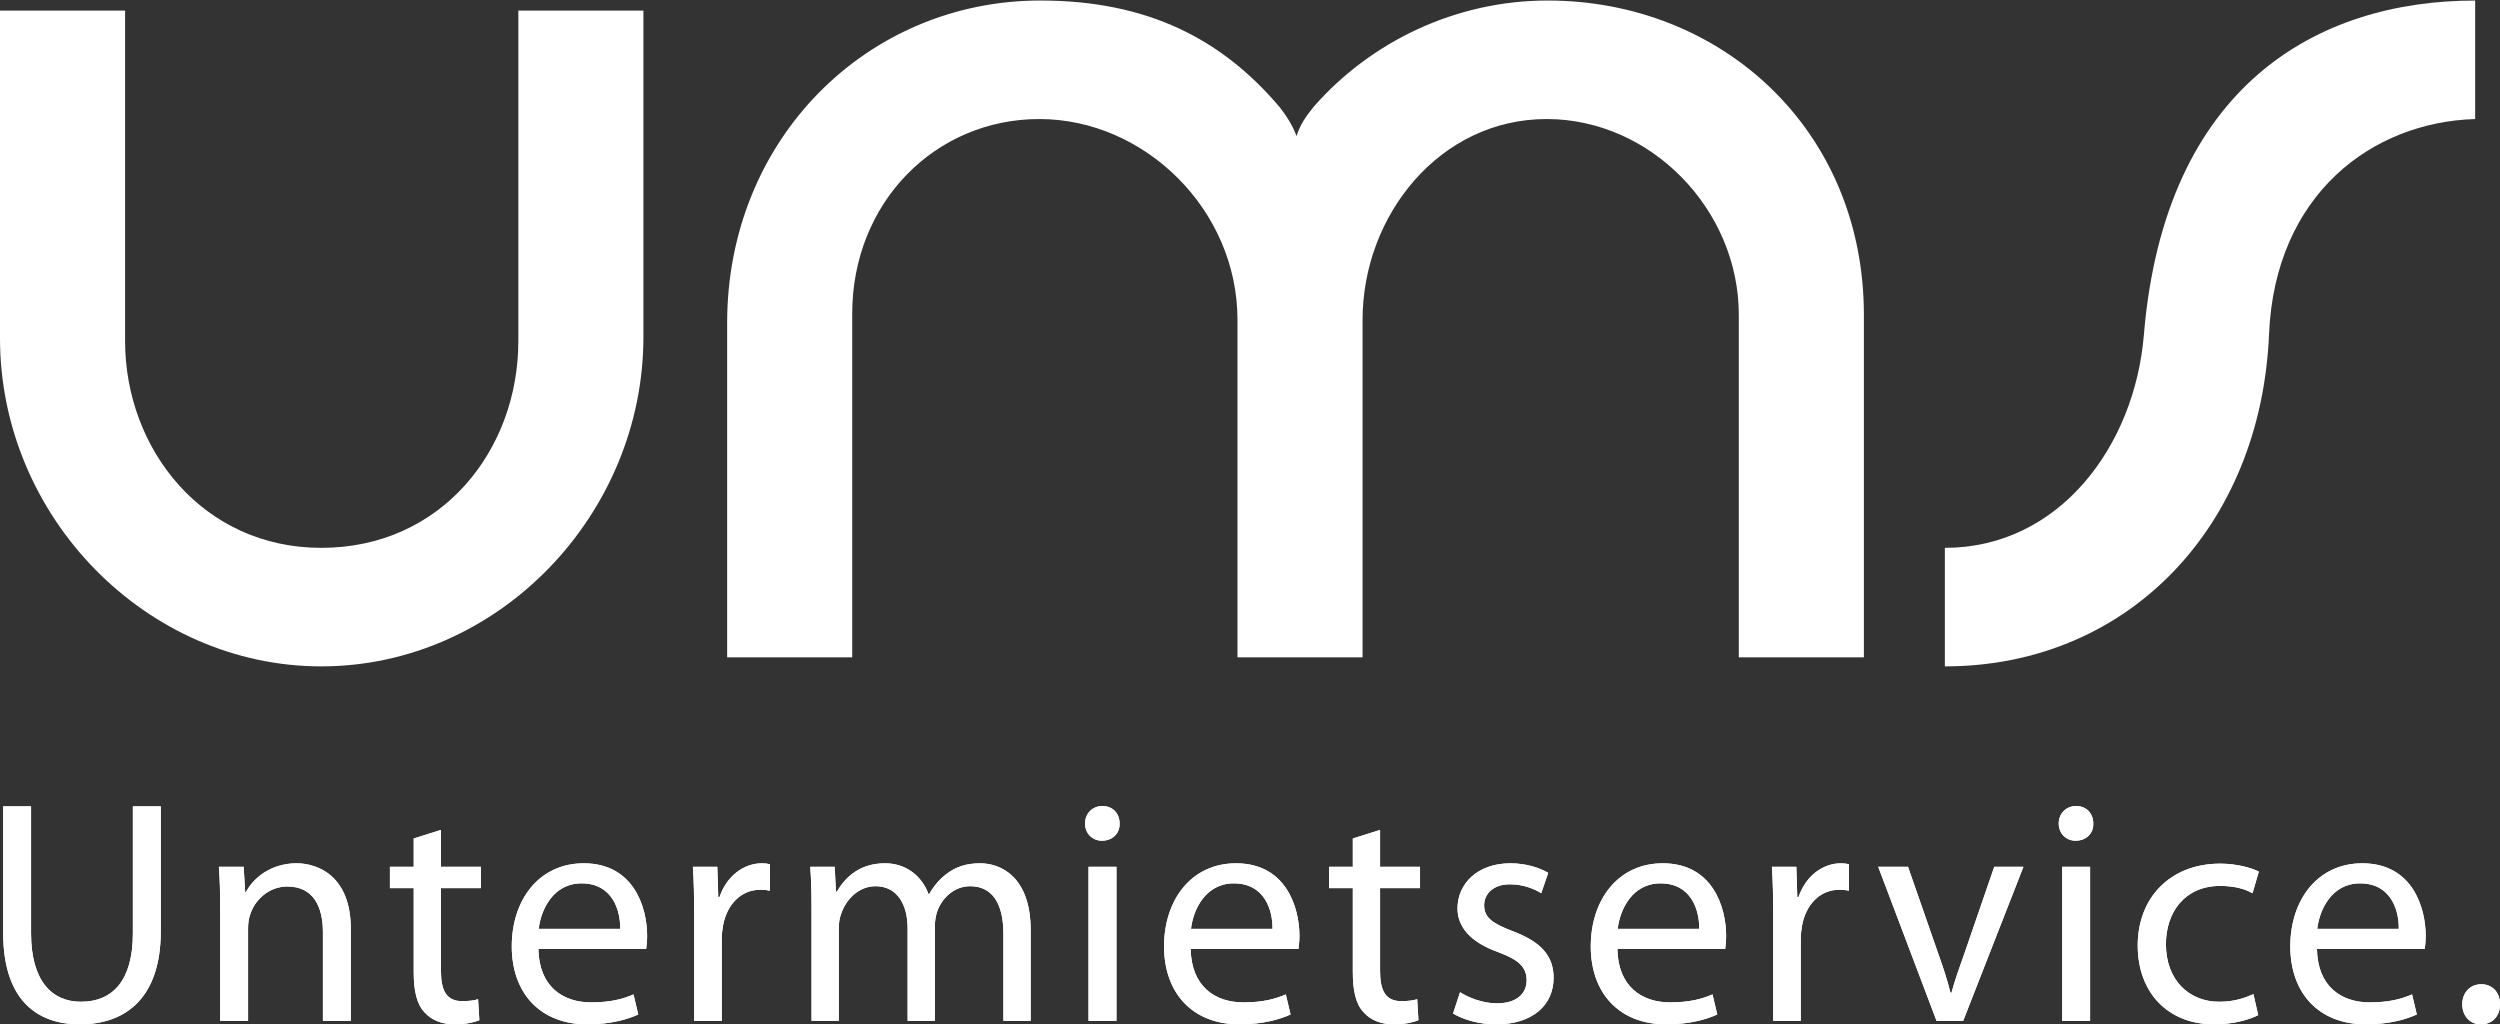 <?xml version="1.0" encoding="UTF-8" standalone="no"?>
<svg
   xmlns="http://www.w3.org/2000/svg"
   xmlns:inkscape="http://www.inkscape.org/namespaces/inkscape"
   id="svg2"
   version="1.1"
   inkscape:version="0.48.3.1 r9886"
   width="166"
   height="68"
   viewBox="0 0 166 68"
   xml:space="preserve"
   inkscape:export-xdpi="90"
   inkscape:export-ydpi="90">
    <rect x="0" y="0" width="166" height="68" fill="#333333" stroke="none"/>
    <defs
     id="defs6"><clipPath
       clipPathUnits="userSpaceOnUse"
       id="clipPath16"><path
         d="m 0,160.667 417.614,0 L 417.614,0 0,0 0,160.667 z"
         id="path18"
         inkscape:connector-curvature="0" /></clipPath></defs>
     <g
     id="g10"
     transform="matrix(1.25,0,0,-1.25,0,68)">
     <view id="standard100" viewBox="0 0 166 68" />
     <g
       id="g12"
       transform="matrix(1.114,0,0,1.118,-32.858,-54.238)"
       style="fill:#ffffff;fill-opacity:1;stroke:none"><g
         id="g14"
         clip-path="url(#clipPath16)"
         style="fill:#ffffff;fill-opacity:1;stroke:none"><g
           id="g20"
           transform="translate(54.212,96.669)"
           style="fill:#ffffff;fill-opacity:1;stroke:none"><path
             d="m 0,0 5.964,0 0,-15.508 c 0,-8.445 -6.919,-15.651 -15.364,-15.651 -8.303,0 -15.317,7.063 -15.317,15.604 l 0,15.555 5.965,0 0,-15.699 c 0,-5.152 3.721,-9.829 9.352,-9.829 5.726,0 9.4,4.629 9.4,9.829 L 0,0 z"
             style="fill:#ffffff;fill-opacity:1;fill-rule:nonzero;stroke:none"
             id="path22"
             inkscape:connector-curvature="0" /></g><g
           id="g24"
           transform="translate(70.132,82.259)"
           style="fill:#ffffff;fill-opacity:1;stroke:none"><path
             d="m 0,0 0,-16.318 -5.963,0 0,15.889 c 0,8.732 6.679,15.317 14.935,15.317 5.153,0 8.684,-1.861 11.403,-5.057 0.334,-0.43 0.621,-0.86 0.812,-1.384 0.19,0.572 0.428,0.906 0.81,1.384 2.72,3.101 6.776,5.057 11.165,5.057 8.255,0 15.079,-6.108 15.079,-14.935 l 0,-16.271 -5.964,0 0,16.271 c 0,5.01 -4.2,9.304 -9.162,9.304 -5.105,0 -8.779,-4.58 -8.779,-9.544 l 0,-16.031 -5.964,0 0,16.031 c 0,5.25 -4.438,9.544 -9.449,9.544 C 3.962,9.257 0,5.297 0,0"
             style="fill:#ffffff;fill-opacity:1;fill-rule:nonzero;stroke:none"
             id="path26"
             inkscape:connector-curvature="0" /></g><g
           id="g28"
           transform="translate(147.521,91.516)"
           style="fill:#ffffff;fill-opacity:1;stroke:none"><path
             d="m 0,0 c -4.913,-0.143 -9.542,-3.578 -9.828,-10.211 -0.382,-9.161 -6.729,-15.795 -15.459,-15.795 l 0,5.631 c 5.438,0 9.065,4.819 9.494,10.164 C -14.79,1.574 -7.537,5.63 0,5.63 L 0,0 z"
             style="fill:#ffffff;fill-opacity:1;fill-rule:nonzero;stroke:none"
             id="path30"
             inkscape:connector-curvature="0" /></g><g
           id="g32"
           transform="translate(30.977,58.86)"
           style="fill:#ffffff;fill-opacity:1;stroke:none"><path
             d="m 0,0 0,-6.034 c 0,-2.283 1.013,-3.251 2.374,-3.251 1.512,0 2.48,0.998 2.48,3.251 l 0,6.034 1.331,0 0,-5.943 c 0,-3.13 -1.648,-4.416 -3.856,-4.416 -2.087,0 -3.66,1.195 -3.66,4.355 L -1.331,0 0,0 z"
             style="fill:#ffffff;fill-opacity:1;fill-rule:nonzero;stroke:none"
             id="path34"
             inkscape:connector-curvature="0" /></g><g
           id="g36"
           transform="translate(39.994,54.006)"
           style="fill:#ffffff;fill-opacity:1;stroke:none"><path
             d="m 0,0 c 0,0.756 -0.015,1.376 -0.061,1.981 l 1.18,0 0.075,-1.21 0.031,0 c 0.362,0.696 1.21,1.376 2.419,1.376 1.013,0 2.586,-0.605 2.586,-3.115 l 0,-4.37 -1.331,0 0,4.219 c 0,1.18 -0.439,2.163 -1.693,2.163 -0.877,0 -1.558,-0.621 -1.785,-1.361 -0.06,-0.166 -0.09,-0.394 -0.09,-0.621 l 0,-4.4 L 0,-5.338 0,0 z"
             style="fill:#ffffff;fill-opacity:1;fill-rule:nonzero;stroke:none"
             id="path38"
             inkscape:connector-curvature="0" /></g><g
           id="g40"
           transform="translate(50.523,57.741)"
           style="fill:#ffffff;fill-opacity:1;stroke:none"><path
             d="m 0,0 0,-1.754 1.905,0 0,-1.014 -1.905,0 0,-3.947 c 0,-0.906 0.257,-1.421 0.998,-1.421 0.363,0 0.575,0.031 0.772,0.091 L 1.83,-9.043 C 1.573,-9.148 1.165,-9.24 0.65,-9.24 c -0.62,0 -1.119,0.213 -1.436,0.575 -0.378,0.394 -0.514,1.044 -0.514,1.905 l 0,3.992 -1.135,0 0,1.014 1.135,0 0,1.346 L 0,0 z"
             style="fill:#ffffff;fill-opacity:1;fill-rule:nonzero;stroke:none"
             id="path42"
             inkscape:connector-curvature="0" /></g><g
           id="g44"
           transform="translate(59.069,53.038)"
           style="fill:#ffffff;fill-opacity:1;stroke:none"><path
             d="M 0,0 C 0.015,0.847 -0.348,2.162 -1.845,2.162 -3.19,2.162 -3.78,0.922 -3.886,0 L 0,0 z m -3.901,-0.953 c 0.03,-1.799 1.179,-2.54 2.51,-2.54 0.953,0 1.527,0.167 2.026,0.378 l 0.227,-0.953 c -0.469,-0.211 -1.27,-0.469 -2.435,-0.469 -2.253,0 -3.598,1.498 -3.598,3.705 0,2.208 1.3,3.947 3.432,3.947 2.389,0 3.024,-2.101 3.024,-3.447 0,-0.273 -0.03,-0.484 -0.045,-0.621 l -5.141,0 z"
             style="fill:#ffffff;fill-opacity:1;fill-rule:nonzero;stroke:none"
             id="path46"
             inkscape:connector-curvature="0" /></g><g
           id="g48"
           transform="translate(62.596,53.704)"
           style="fill:#ffffff;fill-opacity:1;stroke:none"><path
             d="m 0,0 c 0,0.861 -0.015,1.602 -0.061,2.283 l 1.165,0 0.045,-1.437 0.06,0 c 0.333,0.983 1.135,1.603 2.027,1.603 0.151,0 0.257,-0.015 0.378,-0.045 l 0,-1.256 C 3.478,1.179 3.342,1.193 3.16,1.193 2.223,1.193 1.558,0.483 1.376,-0.515 1.346,-0.696 1.315,-0.908 1.315,-1.135 l 0,-3.901 L 0,-5.036 0,0 z"
             style="fill:#ffffff;fill-opacity:1;fill-rule:nonzero;stroke:none"
             id="path50"
             inkscape:connector-curvature="0" /></g><g
           id="g52"
           transform="translate(68.193,54.006)"
           style="fill:#ffffff;fill-opacity:1;stroke:none"><path
             d="m 0,0 c 0,0.756 -0.015,1.376 -0.061,1.981 l 1.165,0 0.06,-1.179 0.045,0 c 0.409,0.695 1.089,1.345 2.299,1.345 0.998,0 1.754,-0.605 2.072,-1.466 l 0.03,0 c 0.227,0.408 0.514,0.725 0.816,0.953 0.439,0.332 0.923,0.513 1.618,0.513 0.968,0 2.405,-0.634 2.405,-3.175 l 0,-4.31 -1.301,0 0,4.144 c 0,1.406 -0.514,2.253 -1.587,2.253 -0.756,0 -1.346,-0.56 -1.573,-1.21 C 5.927,-0.333 5.882,-0.575 5.882,-0.816 l 0,-4.522 -1.3,0 0,4.386 C 4.582,0.212 4.067,1.059 3.054,1.059 2.223,1.059 1.618,0.394 1.406,-0.272 1.331,-0.469 1.3,-0.696 1.3,-0.923 l 0,-4.415 -1.3,0 L 0,0 z"
             style="fill:#ffffff;fill-opacity:1;fill-rule:nonzero;stroke:none"
             id="path54"
             inkscape:connector-curvature="0" /></g><path
           d="m 81.401,55.987 1.331,0 0,-7.319 -1.331,0 0,7.319 z m 1.482,2.057 c 0.015,-0.454 -0.318,-0.817 -0.847,-0.817 -0.469,0 -0.802,0.363 -0.802,0.817 0,0.469 0.348,0.831 0.832,0.831 0.499,0 0.817,-0.362 0.817,-0.831"
           style="fill:#ffffff;fill-opacity:1;fill-rule:nonzero;stroke:none"
           id="path56"
           inkscape:connector-curvature="0" /><g
           id="g58"
           transform="translate(90.173,53.038)"
           style="fill:#ffffff;fill-opacity:1;stroke:none"><path
             d="M 0,0 C 0.015,0.847 -0.348,2.162 -1.845,2.162 -3.19,2.162 -3.78,0.922 -3.886,0 L 0,0 z m -3.901,-0.953 c 0.03,-1.799 1.179,-2.54 2.51,-2.54 0.953,0 1.527,0.167 2.026,0.378 l 0.227,-0.953 c -0.469,-0.211 -1.27,-0.469 -2.435,-0.469 -2.253,0 -3.598,1.498 -3.598,3.705 0,2.208 1.3,3.947 3.432,3.947 2.389,0 3.024,-2.101 3.024,-3.447 0,-0.273 -0.03,-0.484 -0.045,-0.621 l -5.141,0 z"
             style="fill:#ffffff;fill-opacity:1;fill-rule:nonzero;stroke:none"
             id="path60"
             inkscape:connector-curvature="0" /></g><g
           id="g62"
           transform="translate(95.303,57.741)"
           style="fill:#ffffff;fill-opacity:1;stroke:none"><path
             d="m 0,0 0,-1.754 1.905,0 0,-1.014 -1.905,0 0,-3.947 c 0,-0.906 0.257,-1.421 0.998,-1.421 0.363,0 0.575,0.031 0.772,0.091 L 1.83,-9.043 C 1.573,-9.148 1.165,-9.24 0.65,-9.24 c -0.62,0 -1.119,0.213 -1.436,0.575 -0.378,0.394 -0.514,1.044 -0.514,1.905 l 0,3.992 -1.135,0 0,1.014 1.135,0 0,1.346 L 0,0 z"
             style="fill:#ffffff;fill-opacity:1;fill-rule:nonzero;stroke:none"
             id="path64"
             inkscape:connector-curvature="0" /></g><g
           id="g66"
           transform="translate(99.116,50.028)"
           style="fill:#ffffff;fill-opacity:1;stroke:none"><path
             d="m 0,0 c 0.393,-0.256 1.089,-0.529 1.754,-0.529 0.968,0 1.422,0.484 1.422,1.09 0,0.634 -0.379,0.982 -1.362,1.345 -1.315,0.469 -1.935,1.195 -1.935,2.072 0,1.179 0.953,2.147 2.525,2.147 0.742,0 1.391,-0.212 1.8,-0.454 L 3.871,4.703 C 3.584,4.885 3.055,5.127 2.374,5.127 1.588,5.127 1.149,4.674 1.149,4.129 c 0,-0.606 0.439,-0.877 1.392,-1.24 1.27,-0.485 1.92,-1.119 1.92,-2.207 0,-1.286 -0.998,-2.209 -2.737,-2.209 -0.802,0 -1.542,0.213 -2.057,0.514 L 0,0 z"
             style="fill:#ffffff;fill-opacity:1;fill-rule:nonzero;stroke:none"
             id="path68"
             inkscape:connector-curvature="0" /></g><g
           id="g70"
           transform="translate(110.52,53.038)"
           style="fill:#ffffff;fill-opacity:1;stroke:none"><path
             d="M 0,0 C 0.015,0.847 -0.348,2.162 -1.845,2.162 -3.19,2.162 -3.78,0.922 -3.886,0 L 0,0 z m -3.901,-0.953 c 0.03,-1.799 1.179,-2.54 2.51,-2.54 0.953,0 1.527,0.167 2.026,0.378 l 0.227,-0.953 c -0.469,-0.211 -1.27,-0.469 -2.435,-0.469 -2.253,0 -3.598,1.498 -3.598,3.705 0,2.208 1.3,3.947 3.432,3.947 2.389,0 3.024,-2.101 3.024,-3.447 0,-0.273 -0.03,-0.484 -0.045,-0.621 l -5.141,0 z"
             style="fill:#ffffff;fill-opacity:1;fill-rule:nonzero;stroke:none"
             id="path72"
             inkscape:connector-curvature="0" /></g><g
           id="g74"
           transform="translate(114.048,53.704)"
           style="fill:#ffffff;fill-opacity:1;stroke:none"><path
             d="m 0,0 c 0,0.861 -0.015,1.602 -0.061,2.283 l 1.165,0 0.045,-1.437 0.06,0 c 0.333,0.983 1.135,1.603 2.027,1.603 0.151,0 0.257,-0.015 0.378,-0.045 l 0,-1.256 C 3.478,1.179 3.342,1.193 3.16,1.193 2.223,1.193 1.557,0.483 1.376,-0.515 1.346,-0.696 1.315,-0.908 1.315,-1.135 l 0,-3.901 L 0,-5.036 0,0 z"
             style="fill:#ffffff;fill-opacity:1;fill-rule:nonzero;stroke:none"
             id="path76"
             inkscape:connector-curvature="0" /></g><g
           id="g78"
           transform="translate(120.477,55.987)"
           style="fill:#ffffff;fill-opacity:1;stroke:none"><path
             d="m 0,0 1.437,-4.113 c 0.242,-0.666 0.438,-1.271 0.589,-1.875 l 0.045,0 c 0.166,0.604 0.379,1.209 0.62,1.875 L 4.112,0 5.504,0 2.631,-7.319 1.36,-7.319 -1.421,0 0,0 z"
             style="fill:#ffffff;fill-opacity:1;fill-rule:nonzero;stroke:none"
             id="path80"
             inkscape:connector-curvature="0" /></g><path
           d="m 127.83,55.987 1.33,0 0,-7.319 -1.33,0 0,7.319 z m 1.482,2.057 c 0.015,-0.454 -0.318,-0.817 -0.848,-0.817 -0.468,0 -0.8,0.363 -0.8,0.817 0,0.469 0.347,0.831 0.831,0.831 0.499,0 0.817,-0.362 0.817,-0.831"
           style="fill:#ffffff;fill-opacity:1;fill-rule:nonzero;stroke:none"
           id="path82"
           inkscape:connector-curvature="0" /><g
           id="g84"
           transform="translate(137.176,48.94)"
           style="fill:#ffffff;fill-opacity:1;stroke:none"><path
             d="m 0,0 c -0.348,-0.182 -1.119,-0.439 -2.103,-0.439 -2.207,0 -3.643,1.512 -3.643,3.751 0,2.252 1.542,3.885 3.932,3.885 0.786,0 1.481,-0.196 1.844,-0.378 L -0.272,5.791 C -0.59,5.973 -1.089,6.139 -1.814,6.139 -3.493,6.139 -4.4,4.898 -4.4,3.371 c 0,-1.693 1.088,-2.736 2.54,-2.736 0.756,0 1.256,0.197 1.632,0.363 L 0,0 z"
             style="fill:#ffffff;fill-opacity:1;fill-rule:nonzero;stroke:none"
             id="path86"
             inkscape:connector-curvature="0" /></g><g
           id="g88"
           transform="translate(143.878,53.038)"
           style="fill:#ffffff;fill-opacity:1;stroke:none"><path
             d="M 0,0 C 0.016,0.847 -0.348,2.162 -1.845,2.162 -3.19,2.162 -3.78,0.922 -3.887,0 L 0,0 z m -3.901,-0.953 c 0.03,-1.799 1.179,-2.54 2.51,-2.54 0.953,0 1.528,0.167 2.026,0.378 l 0.226,-0.953 c -0.468,-0.211 -1.269,-0.469 -2.433,-0.469 -2.254,0 -3.6,1.498 -3.6,3.705 0,2.208 1.301,3.947 3.434,3.947 2.388,0 3.023,-2.101 3.023,-3.447 0,-0.273 -0.029,-0.484 -0.045,-0.621 l -5.141,0 z"
             style="fill:#ffffff;fill-opacity:1;fill-rule:nonzero;stroke:none"
             id="path90"
             inkscape:connector-curvature="0" /></g><g
           id="g92"
           transform="translate(147.784,48.501)"
           style="fill:#ffffff;fill-opacity:1;stroke:none"><path
             d="m 0,0 c -0.515,0 -0.878,0.408 -0.878,0.953 0,0.56 0.379,0.953 0.908,0.953 0.53,0 0.893,-0.393 0.893,-0.953 C 0.923,0.408 0.574,0 0.015,0 L 0,0 z"
             style="fill:#ffffff;fill-opacity:1;fill-rule:nonzero;stroke:none"
             id="path94"
             inkscape:connector-curvature="0" /></g><g
           id="g96"
           transform="translate(30.977,58.86)"
           style="fill:#ffffff;fill-opacity:1;stroke:none"><path
             d="m 0,0 0,-6.034 c 0,-2.283 1.013,-3.251 2.374,-3.251 1.512,0 2.48,0.998 2.48,3.251 l 0,6.034 1.331,0 0,-5.943 c 0,-3.13 -1.648,-4.416 -3.856,-4.416 -2.087,0 -3.66,1.195 -3.66,4.355 L -1.331,0 0,0 z"
             style="fill:#ffffff;fill-opacity:1;fill-rule:nonzero;stroke:none"
             id="path98"
             inkscape:connector-curvature="0" /></g><g
           id="g100"
           transform="translate(39.994,54.006)"
           style="fill:#ffffff;fill-opacity:1;stroke:none"><path
             d="m 0,0 c 0,0.756 -0.015,1.376 -0.061,1.981 l 1.18,0 0.075,-1.21 0.031,0 c 0.362,0.696 1.21,1.376 2.419,1.376 1.013,0 2.586,-0.605 2.586,-3.115 l 0,-4.37 -1.331,0 0,4.219 c 0,1.18 -0.439,2.163 -1.693,2.163 -0.877,0 -1.558,-0.621 -1.785,-1.361 -0.06,-0.166 -0.09,-0.394 -0.09,-0.621 l 0,-4.4 L 0,-5.338 0,0 z"
             style="fill:#ffffff;fill-opacity:1;fill-rule:nonzero;stroke:none"
             id="path102"
             inkscape:connector-curvature="0" /></g><g
           id="g104"
           transform="translate(50.523,57.741)"
           style="fill:#ffffff;fill-opacity:1;stroke:none"><path
             d="m 0,0 0,-1.754 1.905,0 0,-1.014 -1.905,0 0,-3.947 c 0,-0.906 0.257,-1.421 0.998,-1.421 0.363,0 0.575,0.031 0.772,0.091 L 1.83,-9.043 C 1.573,-9.148 1.165,-9.24 0.65,-9.24 c -0.62,0 -1.119,0.213 -1.436,0.575 -0.378,0.394 -0.514,1.044 -0.514,1.905 l 0,3.992 -1.135,0 0,1.014 1.135,0 0,1.346 L 0,0 z"
             style="fill:#ffffff;fill-opacity:1;fill-rule:nonzero;stroke:none"
             id="path106"
             inkscape:connector-curvature="0" /></g><g
           id="g108"
           transform="translate(59.069,53.038)"
           style="fill:#ffffff;fill-opacity:1;stroke:none"><path
             d="M 0,0 C 0.015,0.847 -0.348,2.162 -1.845,2.162 -3.19,2.162 -3.78,0.922 -3.886,0 L 0,0 z m -3.901,-0.953 c 0.03,-1.799 1.179,-2.54 2.51,-2.54 0.953,0 1.527,0.167 2.026,0.378 l 0.227,-0.953 c -0.469,-0.211 -1.27,-0.469 -2.435,-0.469 -2.253,0 -3.598,1.498 -3.598,3.705 0,2.208 1.3,3.947 3.432,3.947 2.389,0 3.024,-2.101 3.024,-3.447 0,-0.273 -0.03,-0.484 -0.045,-0.621 l -5.141,0 z"
             style="fill:#ffffff;fill-opacity:1;fill-rule:nonzero;stroke:none"
             id="path110"
             inkscape:connector-curvature="0" /></g><g
           id="g112"
           transform="translate(62.596,53.704)"
           style="fill:#ffffff;fill-opacity:1;stroke:none"><path
             d="m 0,0 c 0,0.861 -0.015,1.602 -0.061,2.283 l 1.165,0 0.045,-1.437 0.06,0 c 0.333,0.983 1.135,1.603 2.027,1.603 0.151,0 0.257,-0.015 0.378,-0.045 l 0,-1.256 C 3.478,1.179 3.342,1.193 3.16,1.193 2.223,1.193 1.558,0.483 1.376,-0.515 1.346,-0.696 1.315,-0.908 1.315,-1.135 l 0,-3.901 L 0,-5.036 0,0 z"
             style="fill:#ffffff;fill-opacity:1;fill-rule:nonzero;stroke:none"
             id="path114"
             inkscape:connector-curvature="0" /></g><g
           id="g116"
           transform="translate(68.193,54.006)"
           style="fill:#ffffff;fill-opacity:1;stroke:none"><path
             d="m 0,0 c 0,0.756 -0.015,1.376 -0.061,1.981 l 1.165,0 0.06,-1.179 0.045,0 c 0.409,0.695 1.089,1.345 2.299,1.345 0.998,0 1.754,-0.605 2.072,-1.466 l 0.03,0 c 0.227,0.408 0.514,0.725 0.816,0.953 0.439,0.332 0.923,0.513 1.618,0.513 0.968,0 2.405,-0.634 2.405,-3.175 l 0,-4.31 -1.301,0 0,4.144 c 0,1.406 -0.514,2.253 -1.587,2.253 -0.756,0 -1.346,-0.56 -1.573,-1.21 C 5.927,-0.333 5.882,-0.575 5.882,-0.816 l 0,-4.522 -1.3,0 0,4.386 C 4.582,0.212 4.067,1.059 3.054,1.059 2.223,1.059 1.618,0.394 1.406,-0.272 1.331,-0.469 1.3,-0.696 1.3,-0.923 l 0,-4.415 -1.3,0 L 0,0 z"
             style="fill:#ffffff;fill-opacity:1;fill-rule:nonzero;stroke:none"
             id="path118"
             inkscape:connector-curvature="0" /></g><path
           d="m 81.401,55.987 1.331,0 0,-7.319 -1.331,0 0,7.319 z m 1.482,2.057 c 0.015,-0.454 -0.318,-0.817 -0.847,-0.817 -0.469,0 -0.802,0.363 -0.802,0.817 0,0.469 0.348,0.831 0.832,0.831 0.499,0 0.817,-0.362 0.817,-0.831"
           style="fill:#ffffff;fill-opacity:1;fill-rule:nonzero;stroke:none"
           id="path120"
           inkscape:connector-curvature="0" /><g
           id="g122"
           transform="translate(90.173,53.038)"
           style="fill:#ffffff;fill-opacity:1;stroke:none"><path
             d="M 0,0 C 0.015,0.847 -0.348,2.162 -1.845,2.162 -3.19,2.162 -3.78,0.922 -3.886,0 L 0,0 z m -3.901,-0.953 c 0.03,-1.799 1.179,-2.54 2.51,-2.54 0.953,0 1.527,0.167 2.026,0.378 l 0.227,-0.953 c -0.469,-0.211 -1.27,-0.469 -2.435,-0.469 -2.253,0 -3.598,1.498 -3.598,3.705 0,2.208 1.3,3.947 3.432,3.947 2.389,0 3.024,-2.101 3.024,-3.447 0,-0.273 -0.03,-0.484 -0.045,-0.621 l -5.141,0 z"
             style="fill:#ffffff;fill-opacity:1;fill-rule:nonzero;stroke:none"
             id="path124"
             inkscape:connector-curvature="0" /></g><g
           id="g126"
           transform="translate(95.303,57.741)"
           style="fill:#ffffff;fill-opacity:1;stroke:none"><path
             d="m 0,0 0,-1.754 1.905,0 0,-1.014 -1.905,0 0,-3.947 c 0,-0.906 0.257,-1.421 0.998,-1.421 0.363,0 0.575,0.031 0.772,0.091 L 1.83,-9.043 C 1.573,-9.148 1.165,-9.24 0.65,-9.24 c -0.62,0 -1.119,0.213 -1.436,0.575 -0.378,0.394 -0.514,1.044 -0.514,1.905 l 0,3.992 -1.135,0 0,1.014 1.135,0 0,1.346 L 0,0 z"
             style="fill:#ffffff;fill-opacity:1;fill-rule:nonzero;stroke:none"
             id="path128"
             inkscape:connector-curvature="0" /></g><g
           id="g130"
           transform="translate(99.116,50.028)"
           style="fill:#ffffff;fill-opacity:1;stroke:none"><path
             d="m 0,0 c 0.393,-0.256 1.089,-0.529 1.754,-0.529 0.968,0 1.422,0.484 1.422,1.09 0,0.634 -0.379,0.982 -1.362,1.345 -1.315,0.469 -1.935,1.195 -1.935,2.072 0,1.179 0.953,2.147 2.525,2.147 0.742,0 1.391,-0.212 1.8,-0.454 L 3.871,4.703 C 3.584,4.885 3.055,5.127 2.374,5.127 1.588,5.127 1.149,4.674 1.149,4.129 c 0,-0.606 0.439,-0.877 1.392,-1.24 1.27,-0.485 1.92,-1.119 1.92,-2.207 0,-1.286 -0.998,-2.209 -2.737,-2.209 -0.802,0 -1.542,0.213 -2.057,0.514 L 0,0 z"
             style="fill:#ffffff;fill-opacity:1;fill-rule:nonzero;stroke:none"
             id="path132"
             inkscape:connector-curvature="0" /></g><g
           id="g134"
           transform="translate(110.52,53.038)"
           style="fill:#ffffff;fill-opacity:1;stroke:none"><path
             d="M 0,0 C 0.015,0.847 -0.348,2.162 -1.845,2.162 -3.19,2.162 -3.78,0.922 -3.886,0 L 0,0 z m -3.901,-0.953 c 0.03,-1.799 1.179,-2.54 2.51,-2.54 0.953,0 1.527,0.167 2.026,0.378 l 0.227,-0.953 c -0.469,-0.211 -1.27,-0.469 -2.435,-0.469 -2.253,0 -3.598,1.498 -3.598,3.705 0,2.208 1.3,3.947 3.432,3.947 2.389,0 3.024,-2.101 3.024,-3.447 0,-0.273 -0.03,-0.484 -0.045,-0.621 l -5.141,0 z"
             style="fill:#ffffff;fill-opacity:1;fill-rule:nonzero;stroke:none"
             id="path136"
             inkscape:connector-curvature="0" /></g><g
           id="g138"
           transform="translate(114.048,53.704)"
           style="fill:#ffffff;fill-opacity:1;stroke:none"><path
             d="m 0,0 c 0,0.861 -0.015,1.602 -0.061,2.283 l 1.165,0 0.045,-1.437 0.06,0 c 0.333,0.983 1.135,1.603 2.027,1.603 0.151,0 0.257,-0.015 0.378,-0.045 l 0,-1.256 C 3.478,1.179 3.342,1.193 3.16,1.193 2.223,1.193 1.557,0.483 1.376,-0.515 1.346,-0.696 1.315,-0.908 1.315,-1.135 l 0,-3.901 L 0,-5.036 0,0 z"
             style="fill:#ffffff;fill-opacity:1;fill-rule:nonzero;stroke:none"
             id="path140"
             inkscape:connector-curvature="0" /></g><g
           id="g142"
           transform="translate(120.477,55.987)"
           style="fill:#ffffff;fill-opacity:1;stroke:none"><path
             d="m 0,0 1.437,-4.113 c 0.242,-0.666 0.438,-1.271 0.589,-1.875 l 0.045,0 c 0.166,0.604 0.379,1.209 0.62,1.875 L 4.112,0 5.504,0 2.631,-7.319 1.36,-7.319 -1.421,0 0,0 z"
             style="fill:#ffffff;fill-opacity:1;fill-rule:nonzero;stroke:none"
             id="path144"
             inkscape:connector-curvature="0" /></g><path
           d="m 127.83,55.987 1.33,0 0,-7.319 -1.33,0 0,7.319 z m 1.482,2.057 c 0.015,-0.454 -0.318,-0.817 -0.848,-0.817 -0.468,0 -0.8,0.363 -0.8,0.817 0,0.469 0.347,0.831 0.831,0.831 0.499,0 0.817,-0.362 0.817,-0.831"
           style="fill:#ffffff;fill-opacity:1;fill-rule:nonzero;stroke:none"
           id="path146"
           inkscape:connector-curvature="0" /><g
           id="g148"
           transform="translate(137.176,48.94)"
           style="fill:#ffffff;fill-opacity:1;stroke:none"><path
             d="m 0,0 c -0.348,-0.182 -1.119,-0.439 -2.103,-0.439 -2.207,0 -3.643,1.512 -3.643,3.751 0,2.252 1.542,3.885 3.932,3.885 0.786,0 1.481,-0.196 1.844,-0.378 L -0.272,5.791 C -0.59,5.973 -1.089,6.139 -1.814,6.139 -3.493,6.139 -4.4,4.898 -4.4,3.371 c 0,-1.693 1.088,-2.736 2.54,-2.736 0.756,0 1.256,0.197 1.632,0.363 L 0,0 z"
             style="fill:#ffffff;fill-opacity:1;fill-rule:nonzero;stroke:none"
             id="path150"
             inkscape:connector-curvature="0" /></g><g
           id="g152"
           transform="translate(143.878,53.038)"
           style="fill:#ffffff;fill-opacity:1;stroke:none"><path
             d="M 0,0 C 0.016,0.847 -0.348,2.162 -1.845,2.162 -3.19,2.162 -3.78,0.922 -3.887,0 L 0,0 z m -3.901,-0.953 c 0.03,-1.799 1.179,-2.54 2.51,-2.54 0.953,0 1.528,0.167 2.026,0.378 l 0.226,-0.953 c -0.468,-0.211 -1.269,-0.469 -2.433,-0.469 -2.254,0 -3.6,1.498 -3.6,3.705 0,2.208 1.301,3.947 3.434,3.947 2.388,0 3.023,-2.101 3.023,-3.447 0,-0.273 -0.029,-0.484 -0.045,-0.621 l -5.141,0 z"
             style="fill:#ffffff;fill-opacity:1;fill-rule:nonzero;stroke:none"
             id="path154"
             inkscape:connector-curvature="0" /></g><g
           id="g156"
           transform="translate(147.784,48.501)"
           style="fill:#ffffff;fill-opacity:1;stroke:none"><path
             d="m 0,0 c -0.515,0 -0.878,0.408 -0.878,0.953 0,0.56 0.379,0.953 0.908,0.953 0.53,0 0.893,-0.393 0.893,-0.953 C 0.923,0.408 0.574,0 0.015,0 L 0,0 z"
             style="fill:#ffffff;fill-opacity:1;fill-rule:nonzero;stroke:none"
             id="path158"
             inkscape:connector-curvature="0" /></g></g></g></g></svg>

